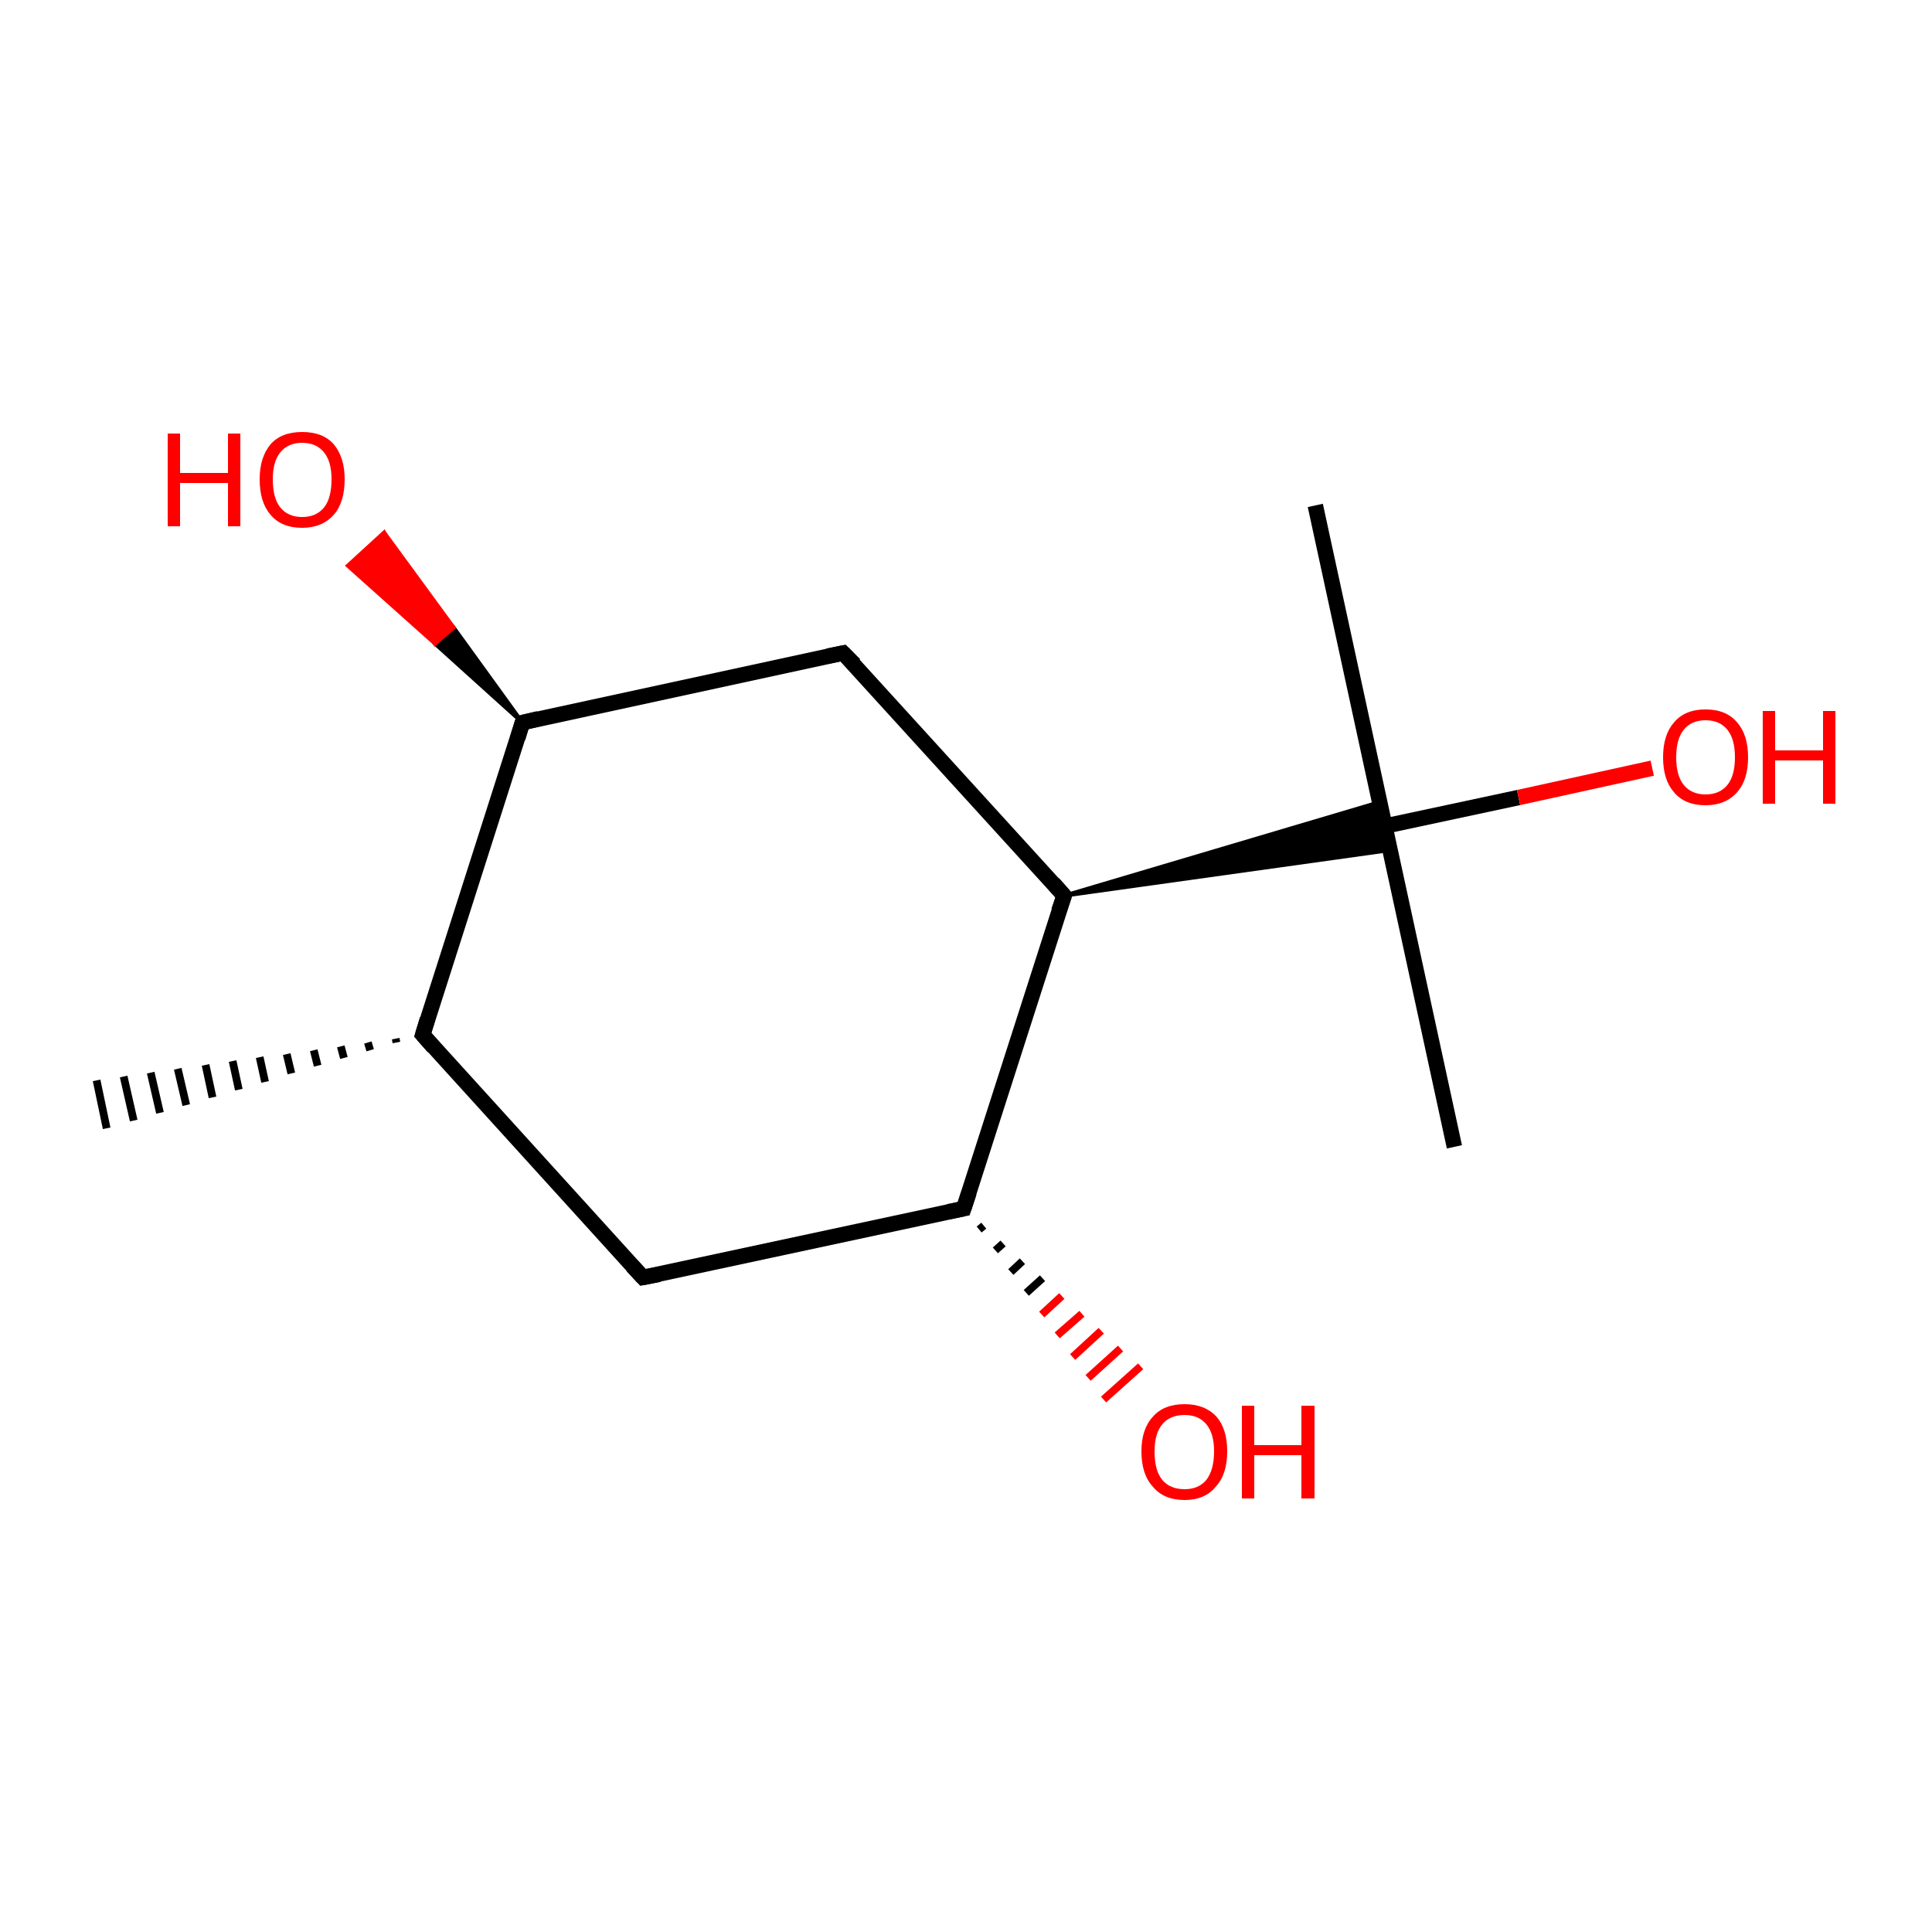 <?xml version='1.0' encoding='iso-8859-1'?>
<svg version='1.1' baseProfile='full'
              xmlns='http://www.w3.org/2000/svg'
                      xmlns:rdkit='http://www.rdkit.org/xml'
                      xmlns:xlink='http://www.w3.org/1999/xlink'
                  xml:space='preserve'
width='250px' height='250px' viewBox='0 0 250 250'>
<!-- END OF HEADER -->
<rect style='opacity:1.0;fill:#FFFFFF;stroke:none' width='250.0' height='250.0' x='0.0' y='0.0'> </rect>
<path class='bond-0 atom-5 atom-0' d='M 51.3,134.9 L 51.2,134.4' style='fill:none;fill-rule:evenodd;stroke:#000000;stroke-width:1.0px;stroke-linecap:butt;stroke-linejoin:miter;stroke-opacity:1' />
<path class='bond-0 atom-5 atom-0' d='M 47.9,135.9 L 47.6,134.9' style='fill:none;fill-rule:evenodd;stroke:#000000;stroke-width:1.0px;stroke-linecap:butt;stroke-linejoin:miter;stroke-opacity:1' />
<path class='bond-0 atom-5 atom-0' d='M 44.5,136.9 L 44.1,135.4' style='fill:none;fill-rule:evenodd;stroke:#000000;stroke-width:1.0px;stroke-linecap:butt;stroke-linejoin:miter;stroke-opacity:1' />
<path class='bond-0 atom-5 atom-0' d='M 41.1,137.9 L 40.6,135.9' style='fill:none;fill-rule:evenodd;stroke:#000000;stroke-width:1.0px;stroke-linecap:butt;stroke-linejoin:miter;stroke-opacity:1' />
<path class='bond-0 atom-5 atom-0' d='M 37.7,138.9 L 37.1,136.4' style='fill:none;fill-rule:evenodd;stroke:#000000;stroke-width:1.0px;stroke-linecap:butt;stroke-linejoin:miter;stroke-opacity:1' />
<path class='bond-0 atom-5 atom-0' d='M 34.3,140.0 L 33.6,136.8' style='fill:none;fill-rule:evenodd;stroke:#000000;stroke-width:1.0px;stroke-linecap:butt;stroke-linejoin:miter;stroke-opacity:1' />
<path class='bond-0 atom-5 atom-0' d='M 30.9,141.0 L 30.1,137.3' style='fill:none;fill-rule:evenodd;stroke:#000000;stroke-width:1.0px;stroke-linecap:butt;stroke-linejoin:miter;stroke-opacity:1' />
<path class='bond-0 atom-5 atom-0' d='M 27.5,142.0 L 26.6,137.8' style='fill:none;fill-rule:evenodd;stroke:#000000;stroke-width:1.0px;stroke-linecap:butt;stroke-linejoin:miter;stroke-opacity:1' />
<path class='bond-0 atom-5 atom-0' d='M 24.1,143.0 L 23.0,138.3' style='fill:none;fill-rule:evenodd;stroke:#000000;stroke-width:1.0px;stroke-linecap:butt;stroke-linejoin:miter;stroke-opacity:1' />
<path class='bond-0 atom-5 atom-0' d='M 20.7,144.0 L 19.5,138.8' style='fill:none;fill-rule:evenodd;stroke:#000000;stroke-width:1.0px;stroke-linecap:butt;stroke-linejoin:miter;stroke-opacity:1' />
<path class='bond-0 atom-5 atom-0' d='M 17.3,145.0 L 16.0,139.3' style='fill:none;fill-rule:evenodd;stroke:#000000;stroke-width:1.0px;stroke-linecap:butt;stroke-linejoin:miter;stroke-opacity:1' />
<path class='bond-0 atom-5 atom-0' d='M 13.8,146.0 L 12.5,139.8' style='fill:none;fill-rule:evenodd;stroke:#000000;stroke-width:1.0px;stroke-linecap:butt;stroke-linejoin:miter;stroke-opacity:1' />
<path class='bond-1 atom-1 atom-9' d='M 170.2,65.4 L 179.2,106.9' style='fill:none;fill-rule:evenodd;stroke:#000000;stroke-width:2.0px;stroke-linecap:butt;stroke-linejoin:miter;stroke-opacity:1' />
<path class='bond-2 atom-2 atom-9' d='M 188.2,148.4 L 179.2,106.9' style='fill:none;fill-rule:evenodd;stroke:#000000;stroke-width:2.0px;stroke-linecap:butt;stroke-linejoin:miter;stroke-opacity:1' />
<path class='bond-3 atom-3 atom-5' d='M 83.2,165.3 L 54.7,133.9' style='fill:none;fill-rule:evenodd;stroke:#000000;stroke-width:2.0px;stroke-linecap:butt;stroke-linejoin:miter;stroke-opacity:1' />
<path class='bond-4 atom-3 atom-8' d='M 83.2,165.3 L 124.7,156.4' style='fill:none;fill-rule:evenodd;stroke:#000000;stroke-width:2.0px;stroke-linecap:butt;stroke-linejoin:miter;stroke-opacity:1' />
<path class='bond-5 atom-4 atom-6' d='M 109.1,84.5 L 137.7,115.9' style='fill:none;fill-rule:evenodd;stroke:#000000;stroke-width:2.0px;stroke-linecap:butt;stroke-linejoin:miter;stroke-opacity:1' />
<path class='bond-6 atom-4 atom-7' d='M 109.1,84.5 L 67.6,93.5' style='fill:none;fill-rule:evenodd;stroke:#000000;stroke-width:2.0px;stroke-linecap:butt;stroke-linejoin:miter;stroke-opacity:1' />
<path class='bond-7 atom-5 atom-7' d='M 54.7,133.9 L 67.6,93.5' style='fill:none;fill-rule:evenodd;stroke:#000000;stroke-width:2.0px;stroke-linecap:butt;stroke-linejoin:miter;stroke-opacity:1' />
<path class='bond-8 atom-6 atom-8' d='M 137.7,115.9 L 124.7,156.4' style='fill:none;fill-rule:evenodd;stroke:#000000;stroke-width:2.0px;stroke-linecap:butt;stroke-linejoin:miter;stroke-opacity:1' />
<path class='bond-9 atom-6 atom-9' d='M 137.7,115.9 L 178.5,103.8 L 179.2,106.9 Z' style='fill:#000000;fill-rule:evenodd;fill-opacity:1;stroke:#000000;stroke-width:0.5px;stroke-linecap:butt;stroke-linejoin:miter;stroke-opacity:1;' />
<path class='bond-9 atom-6 atom-9' d='M 137.7,115.9 L 179.2,106.9 L 179.9,110.0 Z' style='fill:#000000;fill-rule:evenodd;fill-opacity:1;stroke:#000000;stroke-width:0.5px;stroke-linecap:butt;stroke-linejoin:miter;stroke-opacity:1;' />
<path class='bond-10 atom-7 atom-10' d='M 67.6,93.5 L 56.3,83.3 L 58.7,81.2 Z' style='fill:#000000;fill-rule:evenodd;fill-opacity:1;stroke:#000000;stroke-width:0.5px;stroke-linecap:butt;stroke-linejoin:miter;stroke-opacity:1;' />
<path class='bond-10 atom-7 atom-10' d='M 56.3,83.3 L 49.7,68.9 L 45.0,73.2 Z' style='fill:#FF0000;fill-rule:evenodd;fill-opacity:1;stroke:#FF0000;stroke-width:0.5px;stroke-linecap:butt;stroke-linejoin:miter;stroke-opacity:1;' />
<path class='bond-10 atom-7 atom-10' d='M 56.3,83.3 L 58.7,81.2 L 49.7,68.9 Z' style='fill:#FF0000;fill-rule:evenodd;fill-opacity:1;stroke:#FF0000;stroke-width:0.5px;stroke-linecap:butt;stroke-linejoin:miter;stroke-opacity:1;' />
<path class='bond-11 atom-8 atom-11' d='M 127.3,158.6 L 126.7,159.1' style='fill:none;fill-rule:evenodd;stroke:#000000;stroke-width:1.0px;stroke-linecap:butt;stroke-linejoin:miter;stroke-opacity:1' />
<path class='bond-11 atom-8 atom-11' d='M 129.8,160.9 L 128.8,161.8' style='fill:none;fill-rule:evenodd;stroke:#000000;stroke-width:1.0px;stroke-linecap:butt;stroke-linejoin:miter;stroke-opacity:1' />
<path class='bond-11 atom-8 atom-11' d='M 132.3,163.2 L 130.8,164.6' style='fill:none;fill-rule:evenodd;stroke:#000000;stroke-width:1.0px;stroke-linecap:butt;stroke-linejoin:miter;stroke-opacity:1' />
<path class='bond-11 atom-8 atom-11' d='M 134.9,165.4 L 132.8,167.3' style='fill:none;fill-rule:evenodd;stroke:#000000;stroke-width:1.0px;stroke-linecap:butt;stroke-linejoin:miter;stroke-opacity:1' />
<path class='bond-11 atom-8 atom-11' d='M 137.4,167.7 L 134.8,170.1' style='fill:none;fill-rule:evenodd;stroke:#FF0000;stroke-width:1.0px;stroke-linecap:butt;stroke-linejoin:miter;stroke-opacity:1' />
<path class='bond-11 atom-8 atom-11' d='M 140.0,170.0 L 136.8,172.8' style='fill:none;fill-rule:evenodd;stroke:#FF0000;stroke-width:1.0px;stroke-linecap:butt;stroke-linejoin:miter;stroke-opacity:1' />
<path class='bond-11 atom-8 atom-11' d='M 142.5,172.2 L 138.8,175.6' style='fill:none;fill-rule:evenodd;stroke:#FF0000;stroke-width:1.0px;stroke-linecap:butt;stroke-linejoin:miter;stroke-opacity:1' />
<path class='bond-11 atom-8 atom-11' d='M 145.0,174.5 L 140.8,178.3' style='fill:none;fill-rule:evenodd;stroke:#FF0000;stroke-width:1.0px;stroke-linecap:butt;stroke-linejoin:miter;stroke-opacity:1' />
<path class='bond-11 atom-8 atom-11' d='M 147.6,176.8 L 142.8,181.1' style='fill:none;fill-rule:evenodd;stroke:#FF0000;stroke-width:1.0px;stroke-linecap:butt;stroke-linejoin:miter;stroke-opacity:1' />
<path class='bond-12 atom-9 atom-12' d='M 179.2,106.9 L 196.5,103.2' style='fill:none;fill-rule:evenodd;stroke:#000000;stroke-width:2.0px;stroke-linecap:butt;stroke-linejoin:miter;stroke-opacity:1' />
<path class='bond-12 atom-9 atom-12' d='M 196.5,103.2 L 213.8,99.4' style='fill:none;fill-rule:evenodd;stroke:#FF0000;stroke-width:2.0px;stroke-linecap:butt;stroke-linejoin:miter;stroke-opacity:1' />
<path d='M 81.8,163.8 L 83.2,165.3 L 85.3,164.9' style='fill:none;stroke:#000000;stroke-width:2.0px;stroke-linecap:butt;stroke-linejoin:miter;stroke-opacity:1;' />
<path d='M 110.6,86.0 L 109.1,84.5 L 107.1,84.9' style='fill:none;stroke:#000000;stroke-width:2.0px;stroke-linecap:butt;stroke-linejoin:miter;stroke-opacity:1;' />
<path d='M 56.1,135.5 L 54.7,133.9 L 55.3,131.9' style='fill:none;stroke:#000000;stroke-width:2.0px;stroke-linecap:butt;stroke-linejoin:miter;stroke-opacity:1;' />
<path d='M 136.3,114.3 L 137.7,115.9 L 137.0,117.9' style='fill:none;stroke:#000000;stroke-width:2.0px;stroke-linecap:butt;stroke-linejoin:miter;stroke-opacity:1;' />
<path d='M 69.7,93.0 L 67.6,93.5 L 67.0,95.5' style='fill:none;stroke:#000000;stroke-width:2.0px;stroke-linecap:butt;stroke-linejoin:miter;stroke-opacity:1;' />
<path d='M 122.7,156.8 L 124.7,156.4 L 125.4,154.3' style='fill:none;stroke:#000000;stroke-width:2.0px;stroke-linecap:butt;stroke-linejoin:miter;stroke-opacity:1;' />
<path class='atom-10' d='M 21.7 56.1
L 23.3 56.1
L 23.3 61.2
L 29.5 61.2
L 29.5 56.1
L 31.1 56.1
L 31.1 68.1
L 29.5 68.1
L 29.5 62.5
L 23.3 62.5
L 23.3 68.1
L 21.7 68.1
L 21.7 56.1
' fill='#FF0000'/>
<path class='atom-10' d='M 33.6 62.0
Q 33.6 59.2, 35.0 57.5
Q 36.4 55.9, 39.1 55.9
Q 41.8 55.9, 43.2 57.5
Q 44.6 59.2, 44.6 62.0
Q 44.6 65.0, 43.2 66.6
Q 41.7 68.3, 39.1 68.3
Q 36.4 68.3, 35.0 66.6
Q 33.6 65.0, 33.6 62.0
M 39.1 66.9
Q 40.9 66.9, 41.9 65.7
Q 42.9 64.5, 42.9 62.0
Q 42.9 59.7, 41.9 58.5
Q 40.9 57.3, 39.1 57.3
Q 37.3 57.3, 36.3 58.5
Q 35.3 59.7, 35.3 62.0
Q 35.3 64.5, 36.3 65.7
Q 37.3 66.9, 39.1 66.9
' fill='#FF0000'/>
<path class='atom-11' d='M 147.7 187.8
Q 147.7 184.9, 149.2 183.3
Q 150.6 181.7, 153.3 181.7
Q 155.9 181.7, 157.4 183.3
Q 158.8 184.9, 158.8 187.8
Q 158.8 190.8, 157.3 192.4
Q 155.9 194.1, 153.3 194.1
Q 150.6 194.1, 149.2 192.4
Q 147.7 190.8, 147.7 187.8
M 153.3 192.7
Q 155.1 192.7, 156.1 191.5
Q 157.1 190.2, 157.1 187.8
Q 157.1 185.5, 156.1 184.3
Q 155.1 183.1, 153.3 183.1
Q 151.4 183.1, 150.4 184.3
Q 149.4 185.5, 149.4 187.8
Q 149.4 190.3, 150.4 191.5
Q 151.4 192.7, 153.3 192.7
' fill='#FF0000'/>
<path class='atom-11' d='M 160.7 181.9
L 162.3 181.9
L 162.3 187.0
L 168.4 187.0
L 168.4 181.9
L 170.1 181.9
L 170.1 193.9
L 168.4 193.9
L 168.4 188.3
L 162.3 188.3
L 162.3 193.9
L 160.7 193.9
L 160.7 181.9
' fill='#FF0000'/>
<path class='atom-12' d='M 215.2 98.0
Q 215.2 95.1, 216.6 93.5
Q 218.0 91.8, 220.7 91.8
Q 223.4 91.8, 224.8 93.5
Q 226.2 95.1, 226.2 98.0
Q 226.2 100.9, 224.8 102.5
Q 223.3 104.2, 220.7 104.2
Q 218.0 104.2, 216.6 102.5
Q 215.2 100.9, 215.2 98.0
M 220.7 102.8
Q 222.5 102.8, 223.5 101.6
Q 224.5 100.4, 224.5 98.0
Q 224.5 95.6, 223.5 94.4
Q 222.5 93.2, 220.7 93.2
Q 218.9 93.2, 217.9 94.4
Q 216.9 95.6, 216.9 98.0
Q 216.9 100.4, 217.9 101.6
Q 218.9 102.8, 220.7 102.8
' fill='#FF0000'/>
<path class='atom-12' d='M 228.1 92.0
L 229.7 92.0
L 229.7 97.1
L 235.9 97.1
L 235.9 92.0
L 237.5 92.0
L 237.5 104.0
L 235.9 104.0
L 235.9 98.4
L 229.7 98.4
L 229.7 104.0
L 228.1 104.0
L 228.1 92.0
' fill='#FF0000'/>
</svg>
